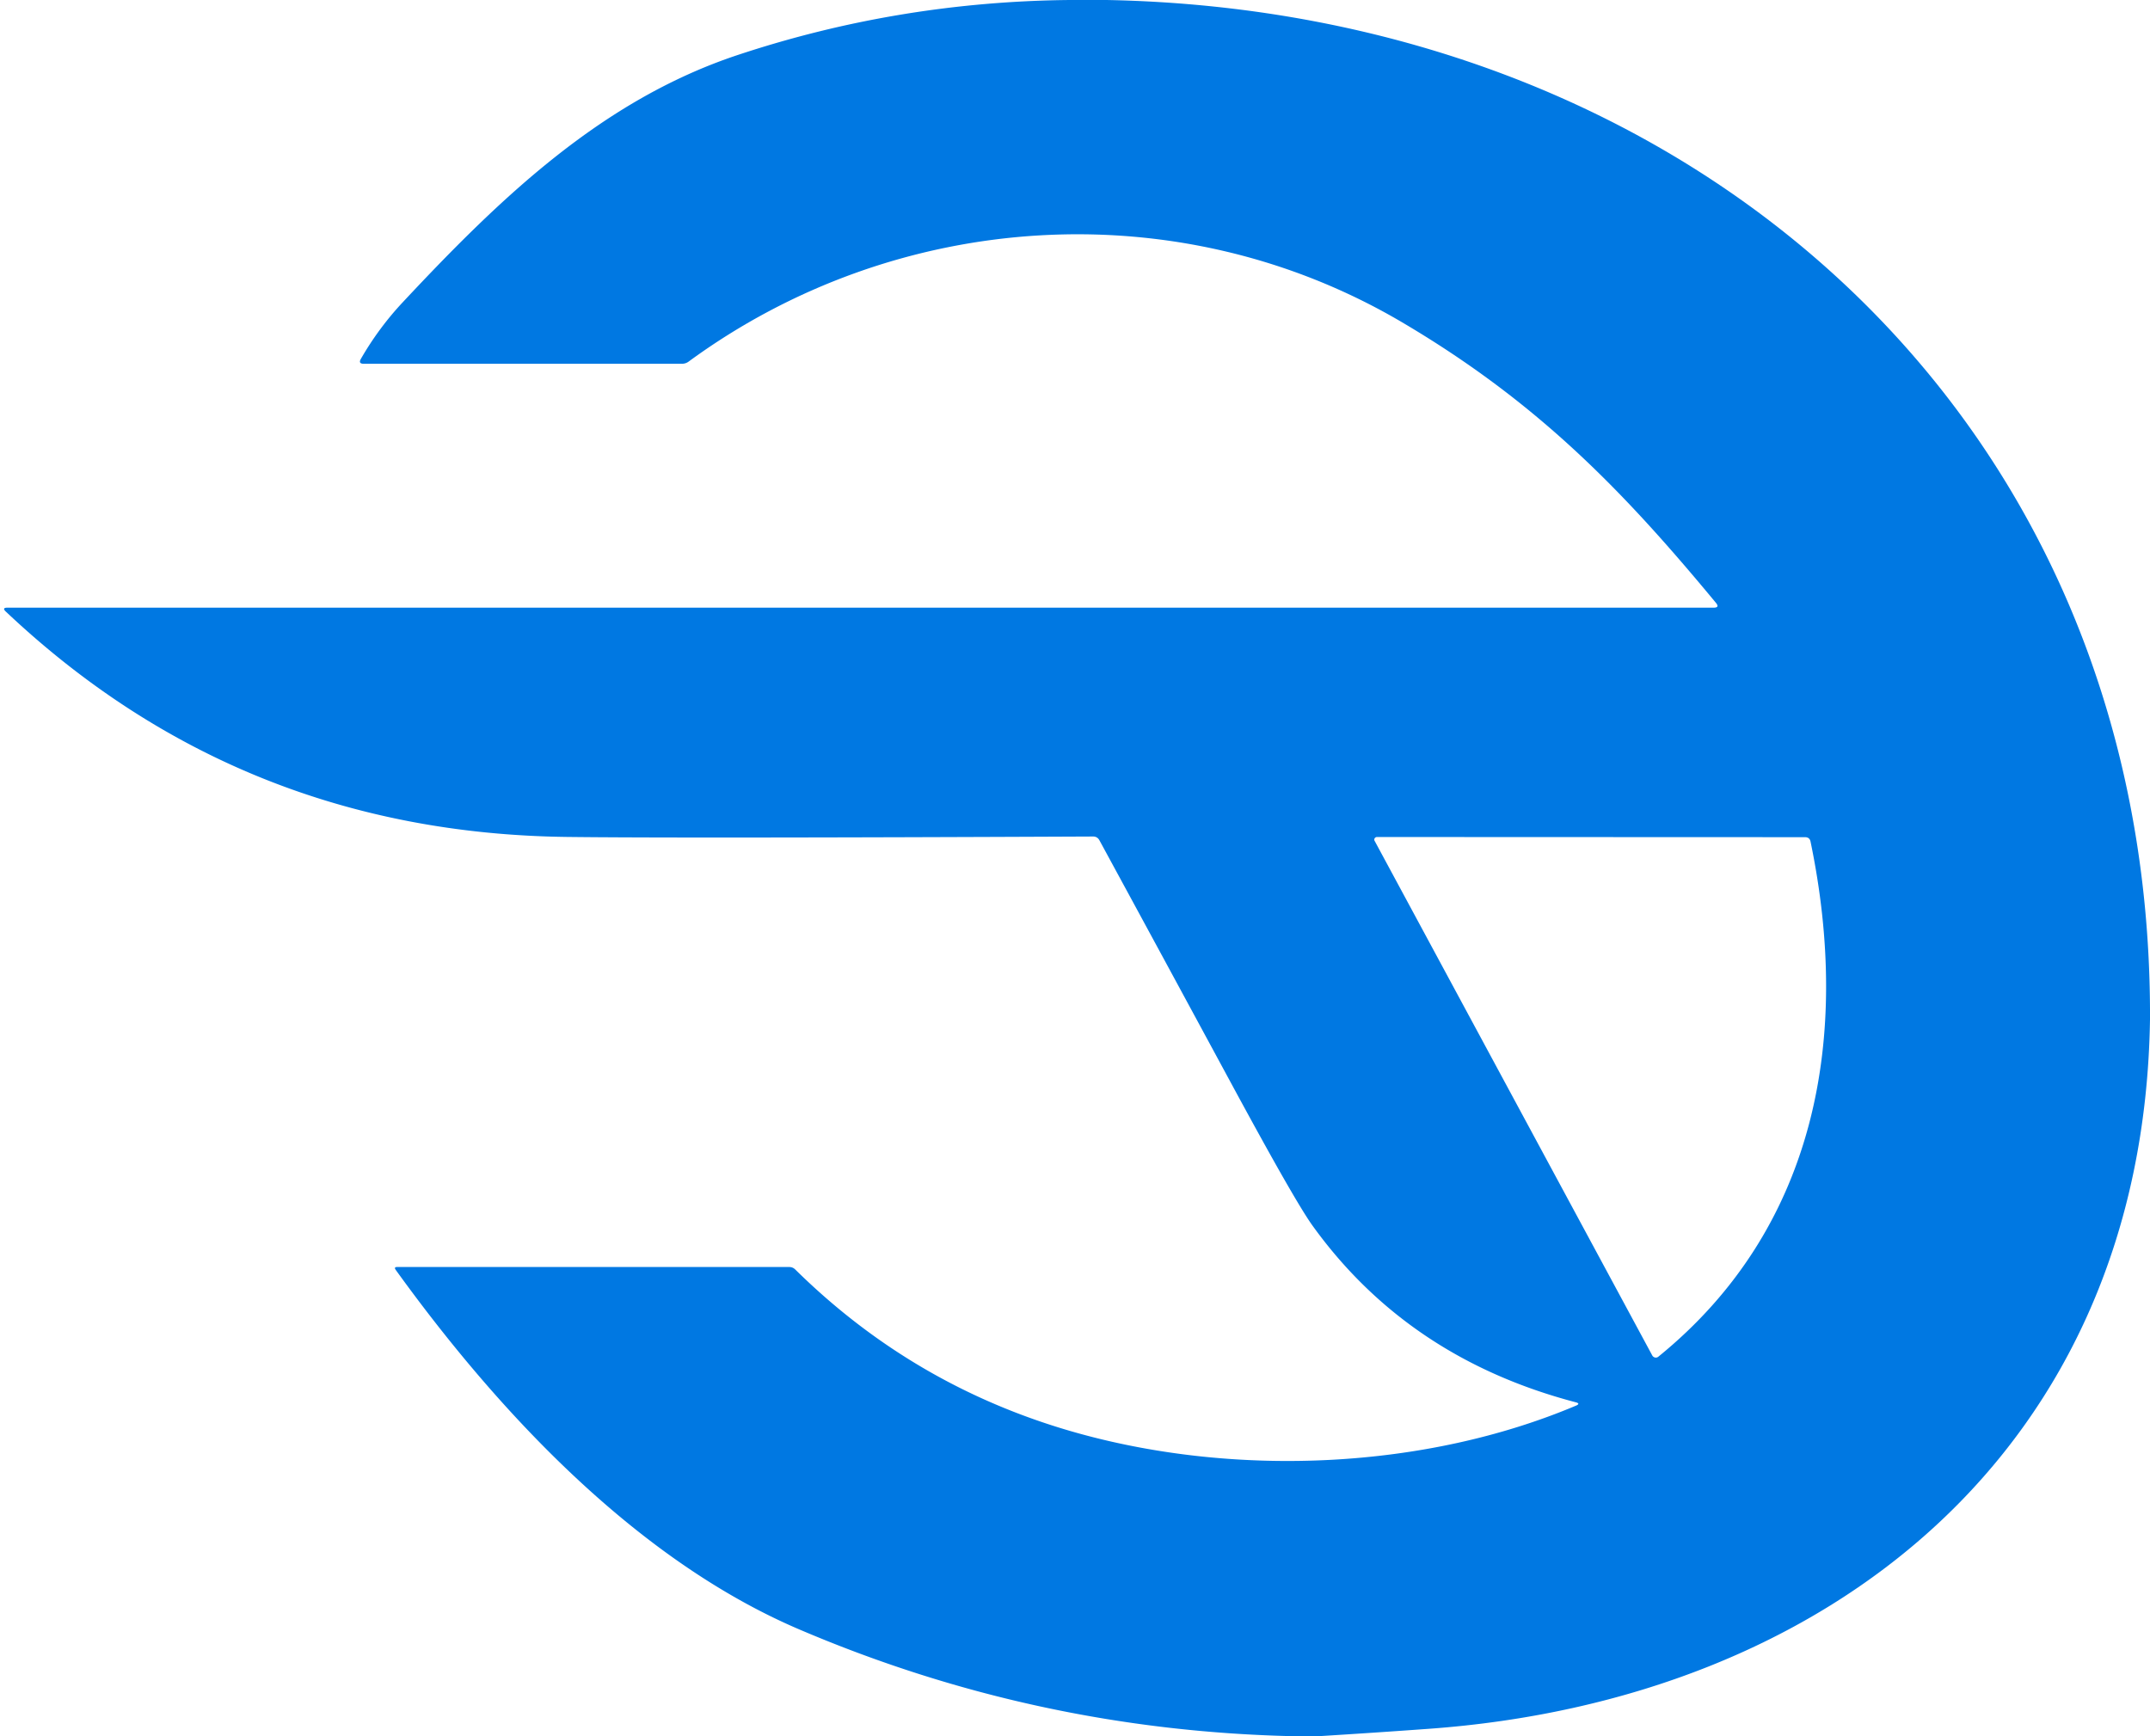 <?xml version="1.0" encoding="UTF-8" standalone="no"?> <svg xmlns="http://www.w3.org/2000/svg" viewBox="0.00 0.00 260.00 210.00"> <path fill="#0078e2" d=" M 129.31 0.00 L 133.81 0.00 C 204.24 1.33 259.65 49.98 260.00 122.06 L 260.00 123.31 C 259.20 175.49 220.96 205.64 172.73 209.11 Q 166.10 209.59 159.44 210.00 L 156.44 210.00 Q 125.28 209.31 96.67 197.09 C 77.06 188.72 60.35 170.92 47.85 153.59 Q 47.61 153.25 48.02 153.25 L 95.44 153.25 Q 95.86 153.25 96.16 153.54 Q 110.84 168.02 130.76 173.46 C 149.72 178.64 172.32 177.73 190.58 170.02 Q 191.17 169.77 190.55 169.61 Q 170.27 164.28 158.72 148.24 Q 156.60 145.30 148.81 130.89 Q 140.90 116.26 132.95 101.63 Q 132.70 101.18 132.19 101.18 Q 81.77 101.40 68.52 101.23 Q 29.04 100.73 0.71 73.98 Q 0.20 73.50 0.90 73.50 L 207.23 73.50 Q 207.99 73.50 207.51 72.92 C 196.40 59.50 186.08 48.73 169.55 38.98 C 142.43 23.00 108.34 25.36 83.27 43.74 Q 82.91 44.00 82.46 44.00 L 43.99 44.00 Q 43.30 44.00 43.64 43.41 Q 45.81 39.64 48.75 36.51 C 60.61 23.83 72.85 12.08 89.25 6.64 Q 108.64 0.21 129.31 0.00 Z M 200.54 164.10 C 219.82 148.45 223.80 125.19 218.95 101.80 Q 218.84 101.26 218.28 101.26 L 166.51 101.24 A 0.32 0.31 -14.1 0 0 166.23 101.70 L 199.81 163.95 A 0.49 0.48 56.3 0 0 200.54 164.10 Z"></path> </svg> 